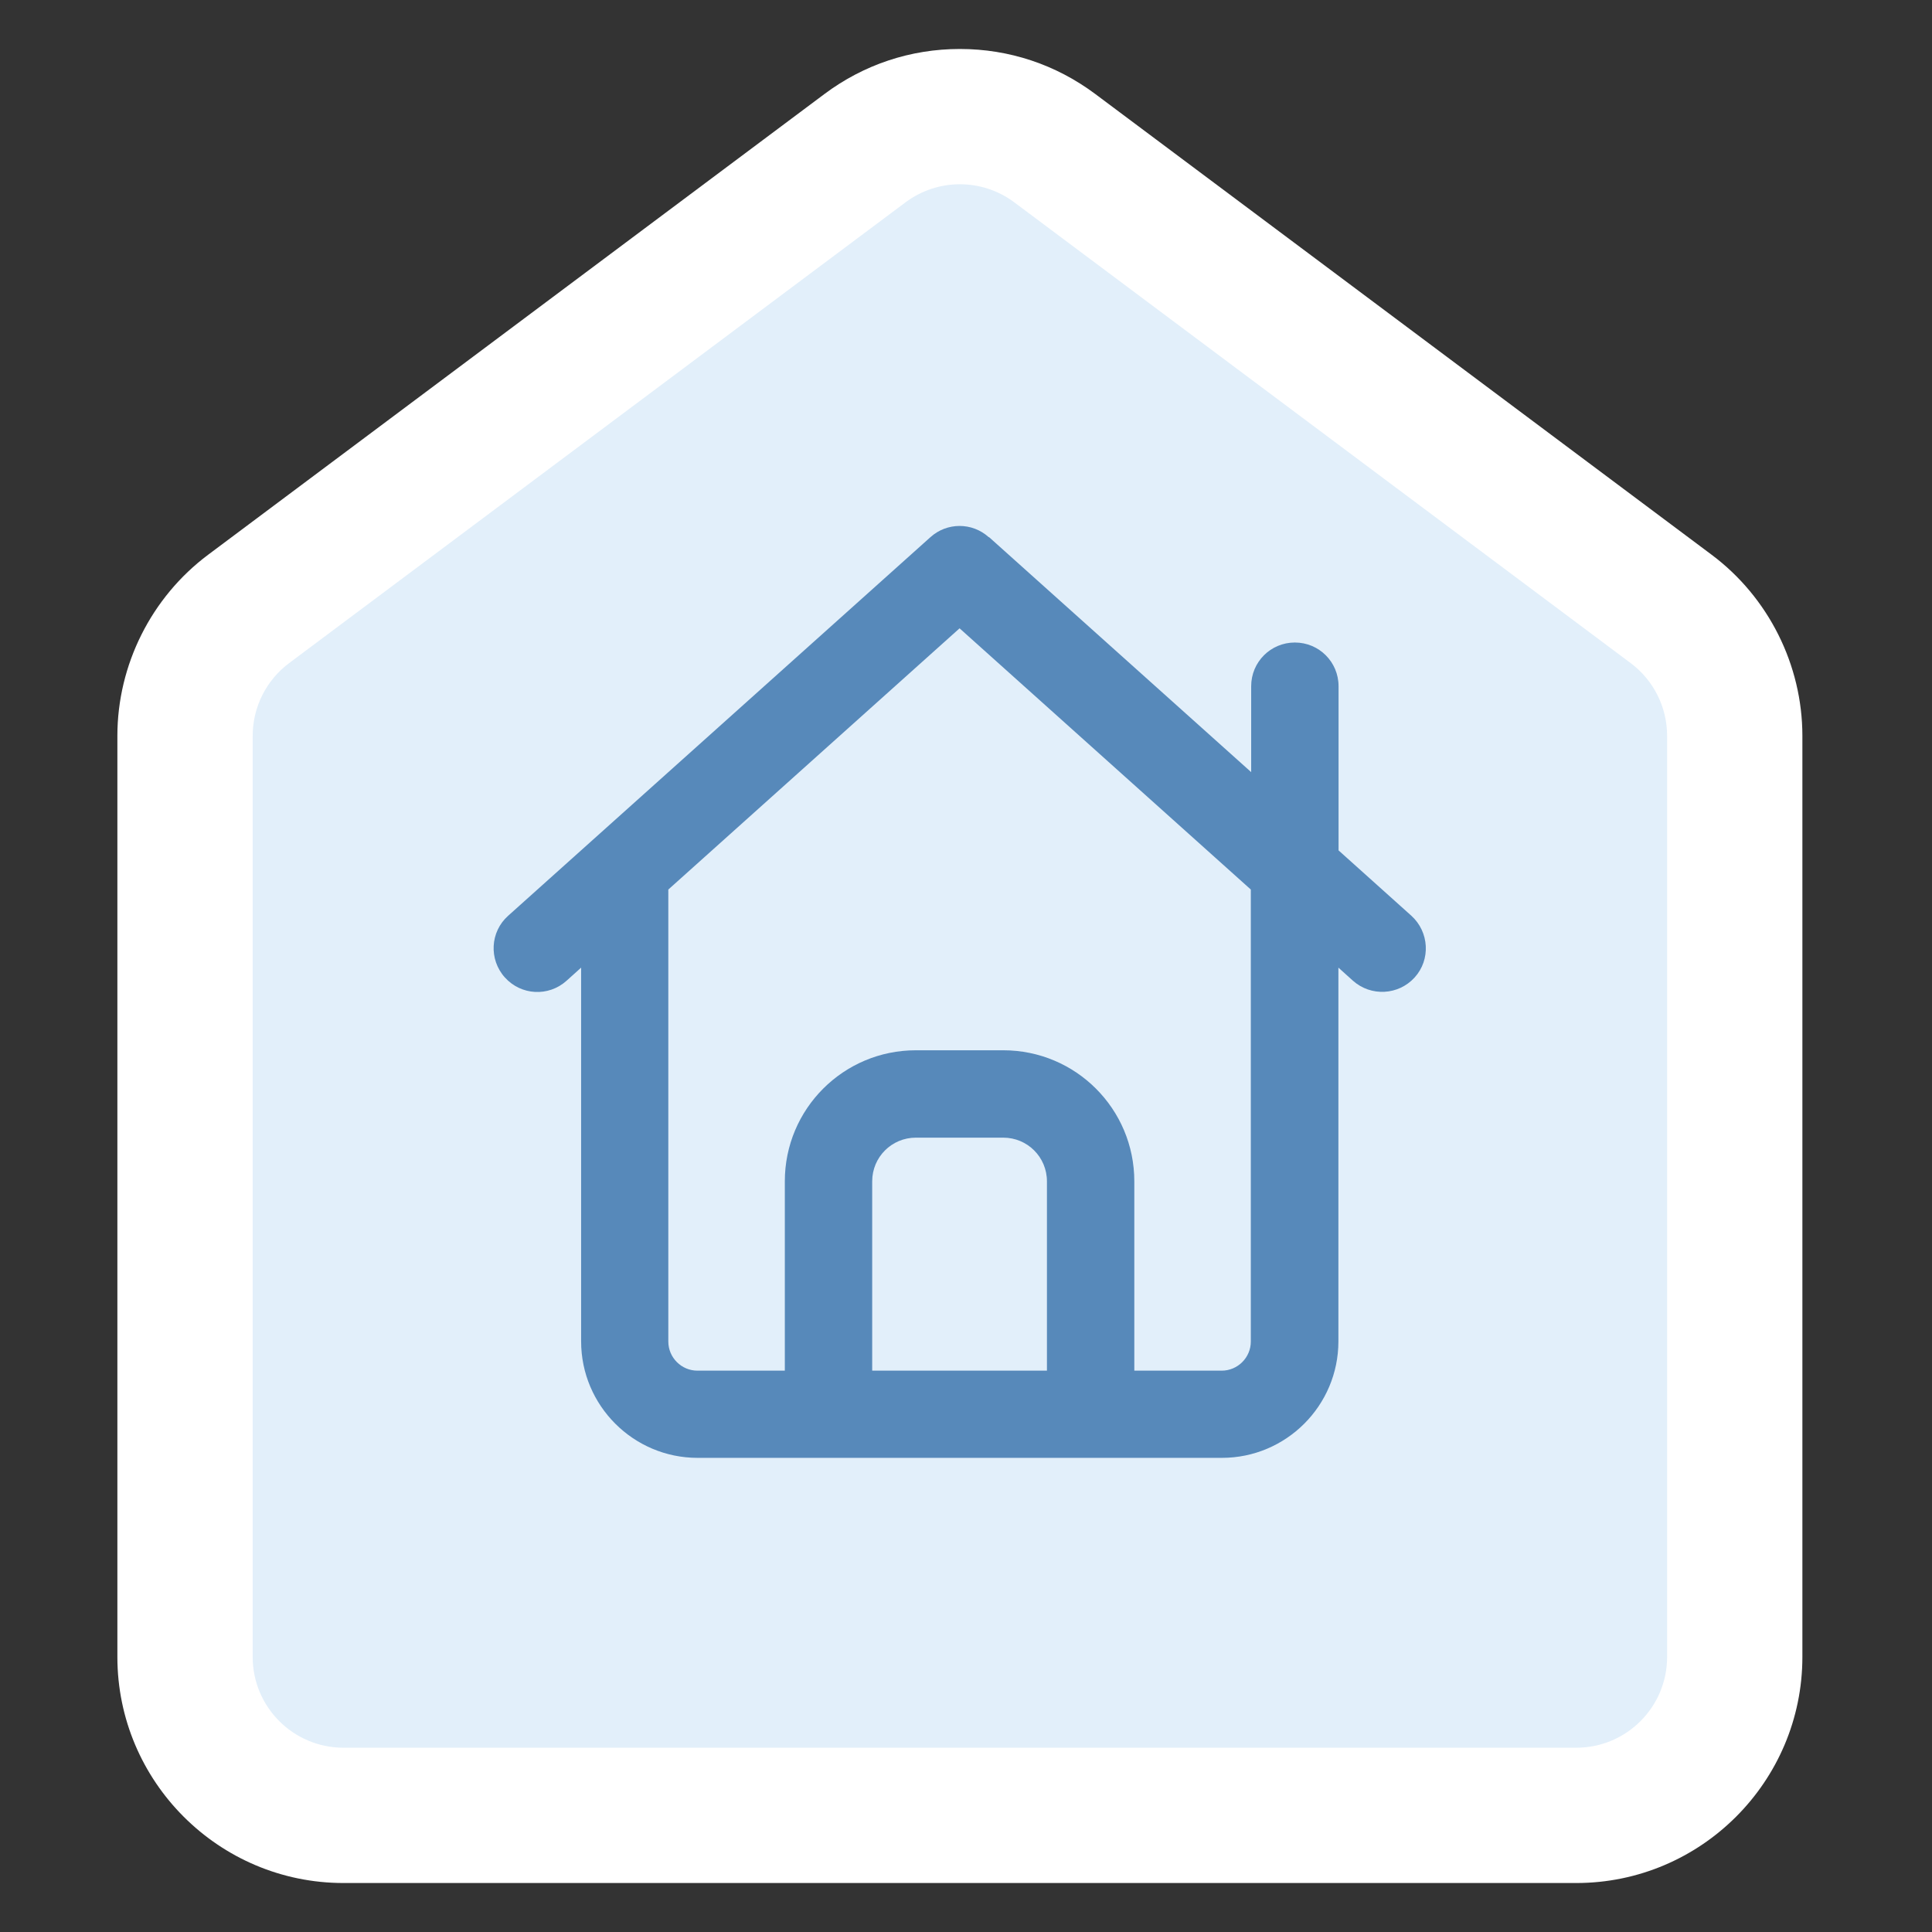 <?xml version="1.0" encoding="UTF-8"?>
<svg id="Image_Testing_" data-name="Image Testing\" xmlns="http://www.w3.org/2000/svg" viewBox="0 0 642.58 642.58">
  <rect x="0" y="0" width="642.58" height="642.58" fill="#333333" stroke="none"/>
  <defs>
    <style>
      .cls-1 {
        fill: #fff;
      }

      .cls-2 {
        fill: #5789ba;
      }

      .cls-3 {
        fill: #e2effa;
      }
    </style>
  </defs>
  <path class="cls-1" d="M114.25,626.29c-41.47,0-75.21-33.74-75.21-75.21V244.75c0-23.59,11.28-46.11,30.18-60.24L274.22,31.26c13.1-9.79,28.67-14.97,45.03-14.97s31.93,5.18,45.03,14.97l205.01,153.25c18.9,14.13,30.18,36.65,30.18,60.24v306.33c0,41.47-33.74,75.21-75.21,75.21H114.25Z"/>
  <path class="cls-3" d="M524.26,581.29H114.25c-16.69,0-30.21-13.53-30.21-30.21V244.75c0-9.53,4.49-18.49,12.12-24.2l205.01-153.25c10.73-8.02,25.45-8.02,36.18,0l205.01,153.25c7.63,5.7,12.12,14.67,12.12,24.2v306.33c0,16.69-13.53,30.21-30.21,30.21Z"/>
  <path class="cls-2" d="M328.84,178.65c-5.51-4.96-13.86-4.96-19.37,0l-140.46,125.93c-5.99,5.33-6.48,14.53-1.09,20.52,5.39,5.99,14.53,6.48,20.52,1.09l4.84-4.36v124.3c0,21.37,17.38,38.75,38.75,38.75h174.37c21.37,0,38.75-17.38,38.75-38.75v-124.3l4.84,4.36c5.99,5.33,15.14,4.84,20.52-1.09s4.84-15.14-1.09-20.52l-24.22-21.74v-54.61c0-8.05-6.48-14.53-14.53-14.53s-14.53,6.48-14.53,14.53v28.58l-87.18-78.16h-.12ZM416.02,295.86v150.33c0,5.33-4.36,9.69-9.69,9.69h-29.06v-62.97c0-24.1-19.5-43.59-43.59-43.59h-29.06c-24.1,0-43.59,19.5-43.59,43.59v62.97h-29.06c-5.33,0-9.69-4.36-9.69-9.69v-150.33l96.87-86.88,96.87,86.88ZM290.09,455.88v-62.97c0-8.05,6.48-14.53,14.53-14.53h29.06c8.05,0,14.53,6.48,14.53,14.53v62.97h-58.12Z"/>
</svg>